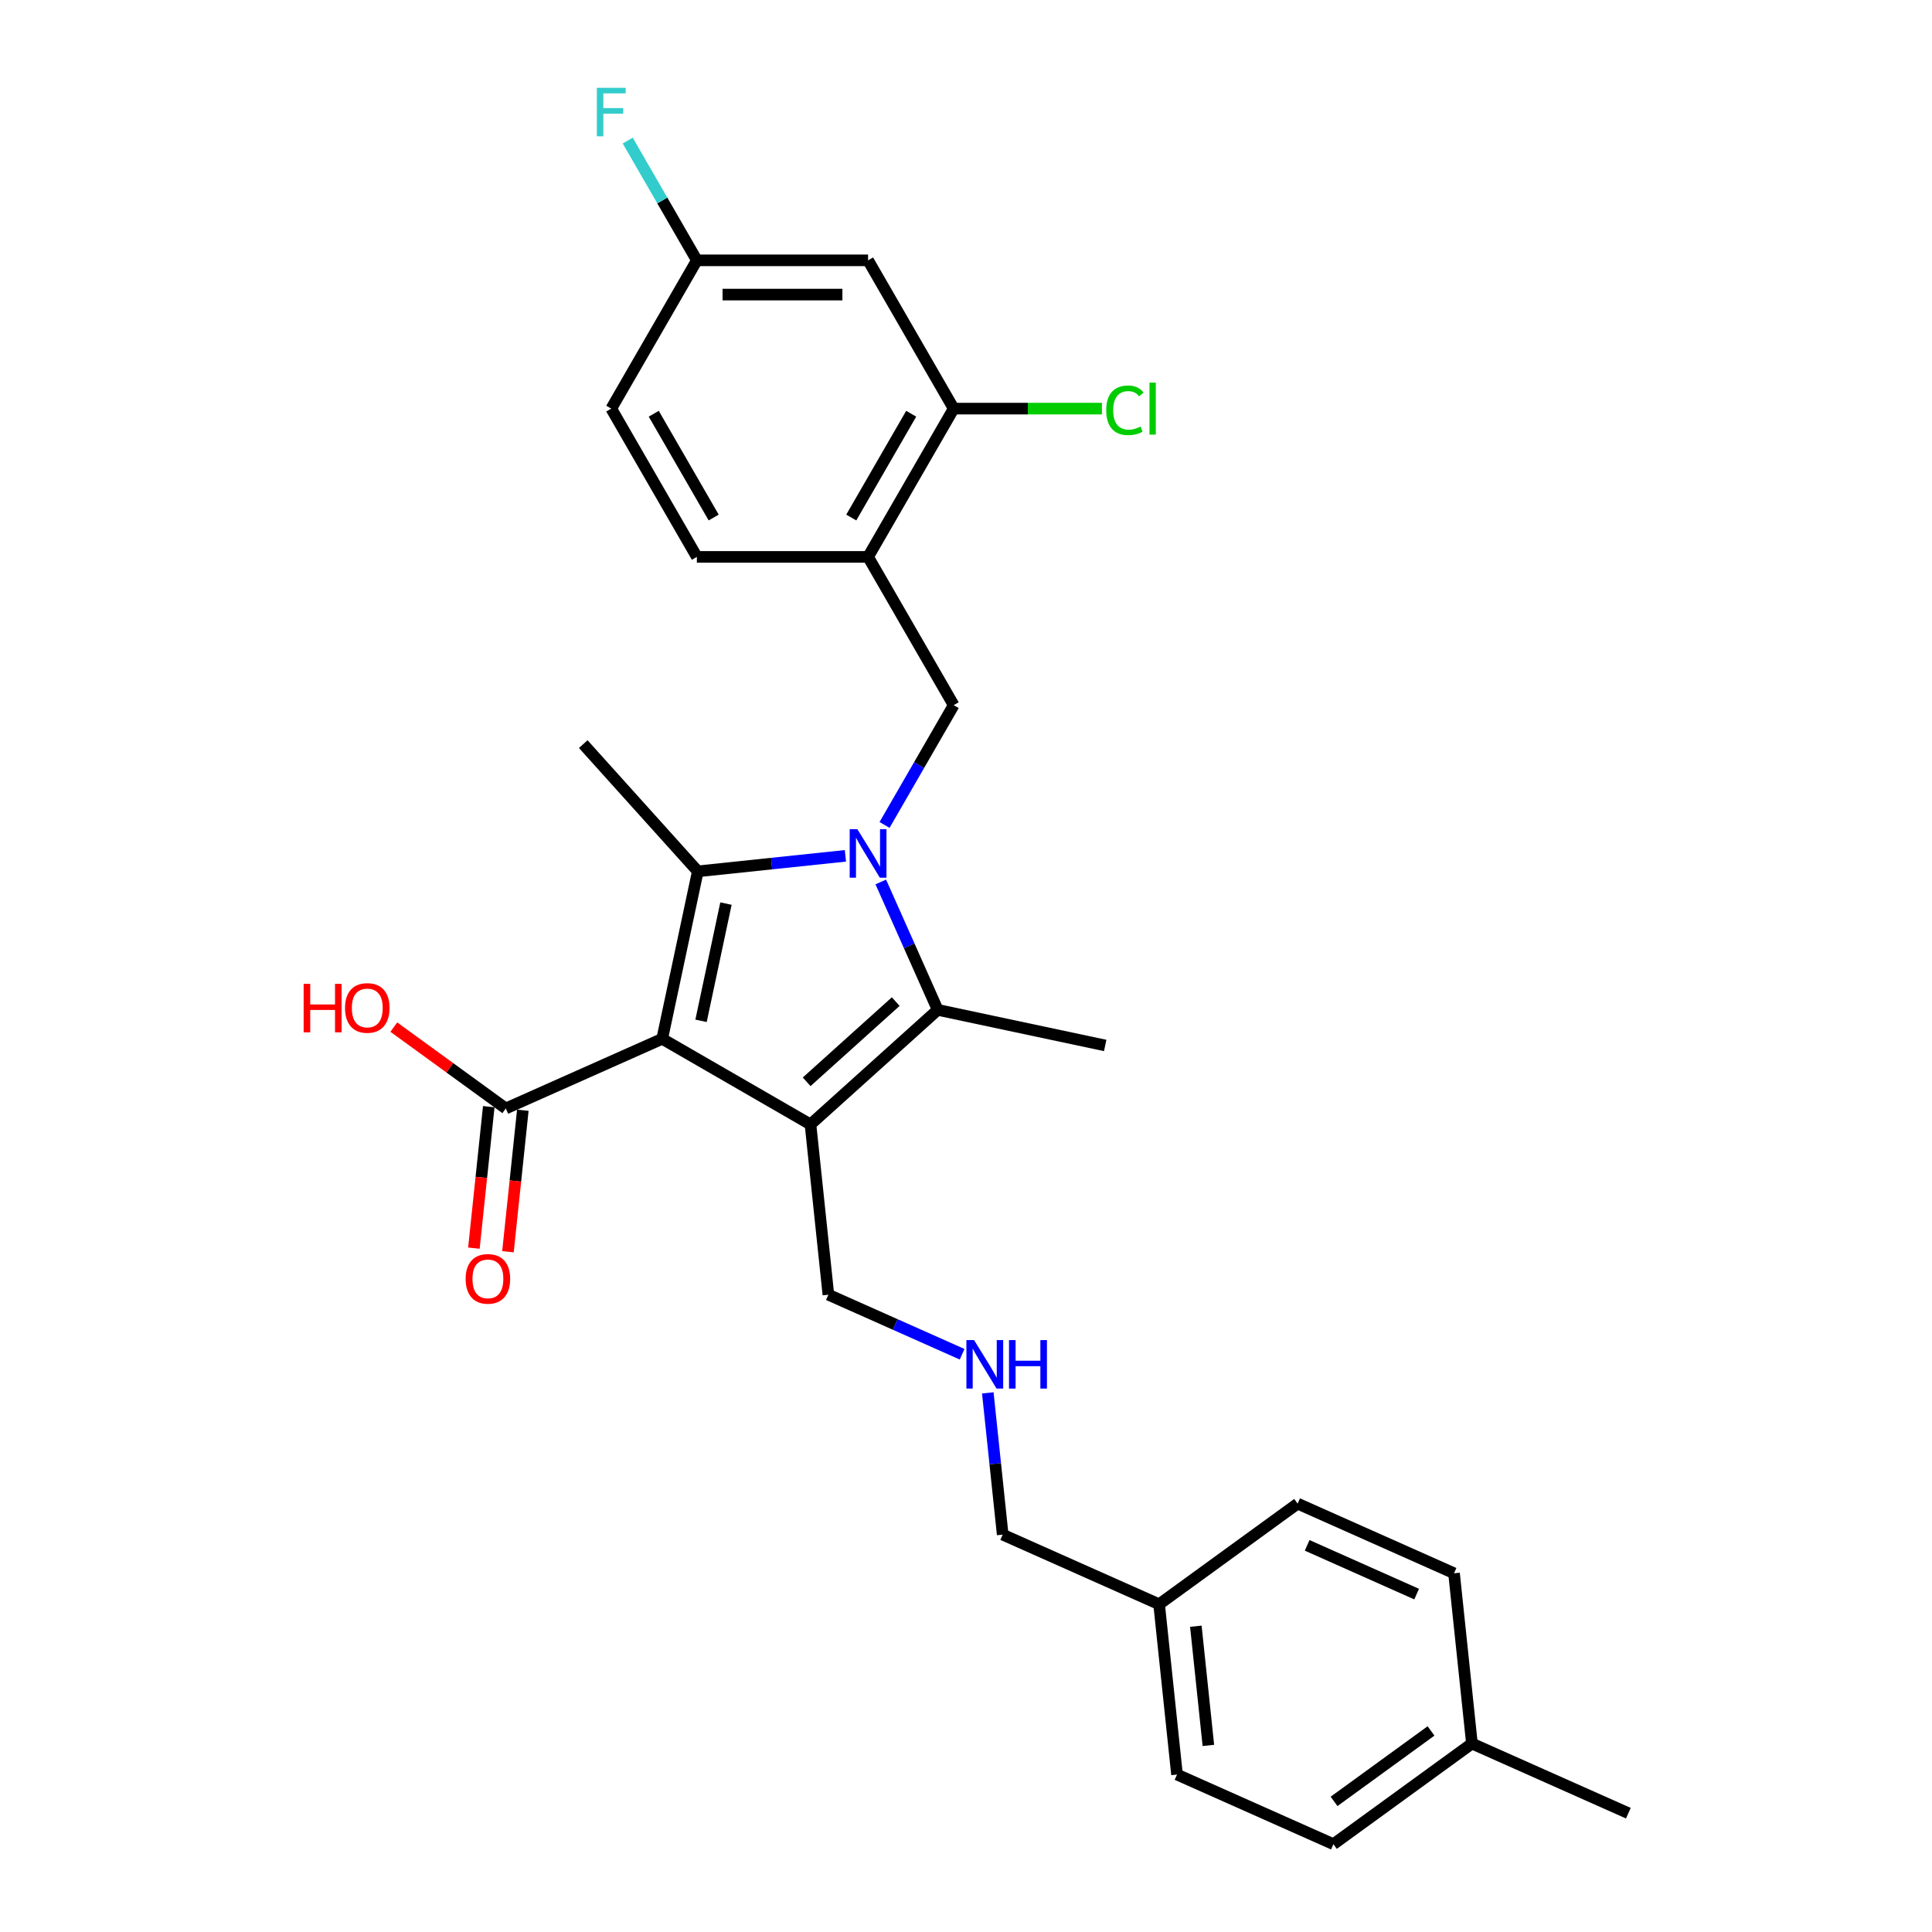 <?xml version='1.0' encoding='iso-8859-1'?>
<svg version='1.1' baseProfile='full'
              xmlns='http://www.w3.org/2000/svg'
                      xmlns:rdkit='http://www.rdkit.org/xml'
                      xmlns:xlink='http://www.w3.org/1999/xlink'
                  xml:space='preserve'
width='1000px' height='1000px' viewBox='0 0 1000 1000'>
<!-- END OF HEADER -->
<rect style='opacity:1.0;fill:#FFFFFF;stroke:none' width='1000' height='1000' x='0' y='0'> </rect>
<path class='bond-1' d='M 342.758,537.692 L 419.506,582.002' style='fill:none;fill-rule:evenodd;stroke:#000000;stroke-width:6px;stroke-linecap:butt;stroke-linejoin:miter;stroke-opacity:1' />
<path class='bond-2' d='M 342.758,537.692 L 361.183,451.007' style='fill:none;fill-rule:evenodd;stroke:#000000;stroke-width:6px;stroke-linecap:butt;stroke-linejoin:miter;stroke-opacity:1' />
<path class='bond-2' d='M 362.858,528.374 L 375.756,467.695' style='fill:none;fill-rule:evenodd;stroke:#000000;stroke-width:6px;stroke-linecap:butt;stroke-linejoin:miter;stroke-opacity:1' />
<path class='bond-5' d='M 342.758,537.692 L 261.798,573.737' style='fill:none;fill-rule:evenodd;stroke:#000000;stroke-width:6px;stroke-linecap:butt;stroke-linejoin:miter;stroke-opacity:1' />
<path class='bond-0' d='M 437.585,442.977 L 399.384,446.992' style='fill:none;fill-rule:evenodd;stroke:#0000FF;stroke-width:6px;stroke-linecap:butt;stroke-linejoin:miter;stroke-opacity:1' />
<path class='bond-0' d='M 399.384,446.992 L 361.183,451.007' style='fill:none;fill-rule:evenodd;stroke:#000000;stroke-width:6px;stroke-linecap:butt;stroke-linejoin:miter;stroke-opacity:1' />
<path class='bond-4' d='M 457.843,426.98 L 475.736,395.988' style='fill:none;fill-rule:evenodd;stroke:#0000FF;stroke-width:6px;stroke-linecap:butt;stroke-linejoin:miter;stroke-opacity:1' />
<path class='bond-4' d='M 475.736,395.988 L 493.629,364.996' style='fill:none;fill-rule:evenodd;stroke:#000000;stroke-width:6px;stroke-linecap:butt;stroke-linejoin:miter;stroke-opacity:1' />
<path class='bond-28' d='M 455.892,456.508 L 470.628,489.606' style='fill:none;fill-rule:evenodd;stroke:#0000FF;stroke-width:6px;stroke-linecap:butt;stroke-linejoin:miter;stroke-opacity:1' />
<path class='bond-28' d='M 470.628,489.606 L 485.364,522.703' style='fill:none;fill-rule:evenodd;stroke:#000000;stroke-width:6px;stroke-linecap:butt;stroke-linejoin:miter;stroke-opacity:1' />
<path class='bond-3' d='M 419.506,582.002 L 485.364,522.703' style='fill:none;fill-rule:evenodd;stroke:#000000;stroke-width:6px;stroke-linecap:butt;stroke-linejoin:miter;stroke-opacity:1' />
<path class='bond-3' d='M 417.525,559.936 L 463.625,518.426' style='fill:none;fill-rule:evenodd;stroke:#000000;stroke-width:6px;stroke-linecap:butt;stroke-linejoin:miter;stroke-opacity:1' />
<path class='bond-10' d='M 419.506,582.002 L 428.769,670.138' style='fill:none;fill-rule:evenodd;stroke:#000000;stroke-width:6px;stroke-linecap:butt;stroke-linejoin:miter;stroke-opacity:1' />
<path class='bond-14' d='M 361.183,451.007 L 301.884,385.149' style='fill:none;fill-rule:evenodd;stroke:#000000;stroke-width:6px;stroke-linecap:butt;stroke-linejoin:miter;stroke-opacity:1' />
<path class='bond-17' d='M 485.364,522.703 L 572.048,541.129' style='fill:none;fill-rule:evenodd;stroke:#000000;stroke-width:6px;stroke-linecap:butt;stroke-linejoin:miter;stroke-opacity:1' />
<path class='bond-6' d='M 493.629,364.996 L 449.318,288.248' style='fill:none;fill-rule:evenodd;stroke:#000000;stroke-width:6px;stroke-linecap:butt;stroke-linejoin:miter;stroke-opacity:1' />
<path class='bond-9' d='M 252.985,572.811 L 249.136,609.426' style='fill:none;fill-rule:evenodd;stroke:#000000;stroke-width:6px;stroke-linecap:butt;stroke-linejoin:miter;stroke-opacity:1' />
<path class='bond-9' d='M 249.136,609.426 L 245.288,646.04' style='fill:none;fill-rule:evenodd;stroke:#FF0000;stroke-width:6px;stroke-linecap:butt;stroke-linejoin:miter;stroke-opacity:1' />
<path class='bond-9' d='M 270.612,574.664 L 266.763,611.278' style='fill:none;fill-rule:evenodd;stroke:#000000;stroke-width:6px;stroke-linecap:butt;stroke-linejoin:miter;stroke-opacity:1' />
<path class='bond-9' d='M 266.763,611.278 L 262.915,647.893' style='fill:none;fill-rule:evenodd;stroke:#FF0000;stroke-width:6px;stroke-linecap:butt;stroke-linejoin:miter;stroke-opacity:1' />
<path class='bond-16' d='M 261.798,573.737 L 232.818,552.682' style='fill:none;fill-rule:evenodd;stroke:#000000;stroke-width:6px;stroke-linecap:butt;stroke-linejoin:miter;stroke-opacity:1' />
<path class='bond-16' d='M 232.818,552.682 L 203.838,531.627' style='fill:none;fill-rule:evenodd;stroke:#FF0000;stroke-width:6px;stroke-linecap:butt;stroke-linejoin:miter;stroke-opacity:1' />
<path class='bond-7' d='M 449.318,288.248 L 493.629,211.5' style='fill:none;fill-rule:evenodd;stroke:#000000;stroke-width:6px;stroke-linecap:butt;stroke-linejoin:miter;stroke-opacity:1' />
<path class='bond-7' d='M 440.615,267.873 L 471.633,214.15' style='fill:none;fill-rule:evenodd;stroke:#000000;stroke-width:6px;stroke-linecap:butt;stroke-linejoin:miter;stroke-opacity:1' />
<path class='bond-11' d='M 449.318,288.248 L 360.697,288.248' style='fill:none;fill-rule:evenodd;stroke:#000000;stroke-width:6px;stroke-linecap:butt;stroke-linejoin:miter;stroke-opacity:1' />
<path class='bond-8' d='M 493.629,211.5 L 449.318,134.751' style='fill:none;fill-rule:evenodd;stroke:#000000;stroke-width:6px;stroke-linecap:butt;stroke-linejoin:miter;stroke-opacity:1' />
<path class='bond-15' d='M 493.629,211.5 L 531.993,211.5' style='fill:none;fill-rule:evenodd;stroke:#000000;stroke-width:6px;stroke-linecap:butt;stroke-linejoin:miter;stroke-opacity:1' />
<path class='bond-15' d='M 531.993,211.5 L 570.357,211.5' style='fill:none;fill-rule:evenodd;stroke:#00CC00;stroke-width:6px;stroke-linecap:butt;stroke-linejoin:miter;stroke-opacity:1' />
<path class='bond-29' d='M 449.318,134.751 L 360.697,134.751' style='fill:none;fill-rule:evenodd;stroke:#000000;stroke-width:6px;stroke-linecap:butt;stroke-linejoin:miter;stroke-opacity:1' />
<path class='bond-29' d='M 436.025,152.476 L 373.991,152.476' style='fill:none;fill-rule:evenodd;stroke:#000000;stroke-width:6px;stroke-linecap:butt;stroke-linejoin:miter;stroke-opacity:1' />
<path class='bond-12' d='M 428.769,670.138 L 463.382,685.549' style='fill:none;fill-rule:evenodd;stroke:#000000;stroke-width:6px;stroke-linecap:butt;stroke-linejoin:miter;stroke-opacity:1' />
<path class='bond-12' d='M 463.382,685.549 L 497.995,700.959' style='fill:none;fill-rule:evenodd;stroke:#0000FF;stroke-width:6px;stroke-linecap:butt;stroke-linejoin:miter;stroke-opacity:1' />
<path class='bond-18' d='M 360.697,288.248 L 316.387,211.5' style='fill:none;fill-rule:evenodd;stroke:#000000;stroke-width:6px;stroke-linecap:butt;stroke-linejoin:miter;stroke-opacity:1' />
<path class='bond-18' d='M 369.4,267.873 L 338.383,214.15' style='fill:none;fill-rule:evenodd;stroke:#000000;stroke-width:6px;stroke-linecap:butt;stroke-linejoin:miter;stroke-opacity:1' />
<path class='bond-26' d='M 511.28,720.948 L 515.136,757.633' style='fill:none;fill-rule:evenodd;stroke:#0000FF;stroke-width:6px;stroke-linecap:butt;stroke-linejoin:miter;stroke-opacity:1' />
<path class='bond-26' d='M 515.136,757.633 L 518.992,794.319' style='fill:none;fill-rule:evenodd;stroke:#000000;stroke-width:6px;stroke-linecap:butt;stroke-linejoin:miter;stroke-opacity:1' />
<path class='bond-13' d='M 360.697,134.751 L 316.387,211.5' style='fill:none;fill-rule:evenodd;stroke:#000000;stroke-width:6px;stroke-linecap:butt;stroke-linejoin:miter;stroke-opacity:1' />
<path class='bond-19' d='M 360.697,134.751 L 342.804,103.759' style='fill:none;fill-rule:evenodd;stroke:#000000;stroke-width:6px;stroke-linecap:butt;stroke-linejoin:miter;stroke-opacity:1' />
<path class='bond-19' d='M 342.804,103.759 L 324.911,72.768' style='fill:none;fill-rule:evenodd;stroke:#33CCCC;stroke-width:6px;stroke-linecap:butt;stroke-linejoin:miter;stroke-opacity:1' />
<path class='bond-20' d='M 599.951,830.364 L 518.992,794.319' style='fill:none;fill-rule:evenodd;stroke:#000000;stroke-width:6px;stroke-linecap:butt;stroke-linejoin:miter;stroke-opacity:1' />
<path class='bond-24' d='M 599.951,830.364 L 671.647,778.274' style='fill:none;fill-rule:evenodd;stroke:#000000;stroke-width:6px;stroke-linecap:butt;stroke-linejoin:miter;stroke-opacity:1' />
<path class='bond-25' d='M 599.951,830.364 L 609.215,918.5' style='fill:none;fill-rule:evenodd;stroke:#000000;stroke-width:6px;stroke-linecap:butt;stroke-linejoin:miter;stroke-opacity:1' />
<path class='bond-25' d='M 618.968,841.732 L 625.452,903.427' style='fill:none;fill-rule:evenodd;stroke:#000000;stroke-width:6px;stroke-linecap:butt;stroke-linejoin:miter;stroke-opacity:1' />
<path class='bond-21' d='M 761.87,902.455 L 690.174,954.545' style='fill:none;fill-rule:evenodd;stroke:#000000;stroke-width:6px;stroke-linecap:butt;stroke-linejoin:miter;stroke-opacity:1' />
<path class='bond-21' d='M 740.698,895.93 L 690.51,932.393' style='fill:none;fill-rule:evenodd;stroke:#000000;stroke-width:6px;stroke-linecap:butt;stroke-linejoin:miter;stroke-opacity:1' />
<path class='bond-27' d='M 761.87,902.455 L 842.829,938.501' style='fill:none;fill-rule:evenodd;stroke:#000000;stroke-width:6px;stroke-linecap:butt;stroke-linejoin:miter;stroke-opacity:1' />
<path class='bond-30' d='M 761.87,902.455 L 752.607,814.32' style='fill:none;fill-rule:evenodd;stroke:#000000;stroke-width:6px;stroke-linecap:butt;stroke-linejoin:miter;stroke-opacity:1' />
<path class='bond-22' d='M 752.607,814.32 L 671.647,778.274' style='fill:none;fill-rule:evenodd;stroke:#000000;stroke-width:6px;stroke-linecap:butt;stroke-linejoin:miter;stroke-opacity:1' />
<path class='bond-22' d='M 733.254,825.105 L 676.582,799.873' style='fill:none;fill-rule:evenodd;stroke:#000000;stroke-width:6px;stroke-linecap:butt;stroke-linejoin:miter;stroke-opacity:1' />
<path class='bond-23' d='M 690.174,954.545 L 609.215,918.5' style='fill:none;fill-rule:evenodd;stroke:#000000;stroke-width:6px;stroke-linecap:butt;stroke-linejoin:miter;stroke-opacity:1' />
<path  class='atom-1' d='M 443.771 429.195
L 451.995 442.488
Q 452.81 443.8, 454.122 446.175
Q 455.433 448.55, 455.504 448.692
L 455.504 429.195
L 458.836 429.195
L 458.836 454.293
L 455.398 454.293
L 446.571 439.759
Q 445.543 438.057, 444.444 436.108
Q 443.381 434.158, 443.062 433.555
L 443.062 454.293
L 439.801 454.293
L 439.801 429.195
L 443.771 429.195
' fill='#0000FF'/>
<path  class='atom-10' d='M 241.014 661.944
Q 241.014 655.917, 243.992 652.55
Q 246.969 649.182, 252.535 649.182
Q 258.1 649.182, 261.078 652.55
Q 264.055 655.917, 264.055 661.944
Q 264.055 668.041, 261.042 671.515
Q 258.029 674.953, 252.535 674.953
Q 247.005 674.953, 243.992 671.515
Q 241.014 668.076, 241.014 661.944
M 252.535 672.117
Q 256.363 672.117, 258.419 669.565
Q 260.511 666.977, 260.511 661.944
Q 260.511 657.016, 258.419 654.535
Q 256.363 652.018, 252.535 652.018
Q 248.706 652.018, 246.615 654.5
Q 244.559 656.981, 244.559 661.944
Q 244.559 667.013, 246.615 669.565
Q 248.706 672.117, 252.535 672.117
' fill='#FF0000'/>
<path  class='atom-13' d='M 504.181 693.635
L 512.405 706.928
Q 513.22 708.239, 514.532 710.614
Q 515.843 712.989, 515.914 713.131
L 515.914 693.635
L 519.246 693.635
L 519.246 718.732
L 515.808 718.732
L 506.981 704.198
Q 505.953 702.497, 504.854 700.547
Q 503.791 698.597, 503.472 697.995
L 503.472 718.732
L 500.211 718.732
L 500.211 693.635
L 504.181 693.635
' fill='#0000FF'/>
<path  class='atom-13' d='M 522.259 693.635
L 525.663 693.635
L 525.663 704.305
L 538.495 704.305
L 538.495 693.635
L 541.898 693.635
L 541.898 718.732
L 538.495 718.732
L 538.495 707.14
L 525.663 707.14
L 525.663 718.732
L 522.259 718.732
L 522.259 693.635
' fill='#0000FF'/>
<path  class='atom-16' d='M 572.573 212.368
Q 572.573 206.129, 575.479 202.868
Q 578.422 199.571, 583.987 199.571
Q 589.163 199.571, 591.928 203.222
L 589.588 205.137
Q 587.567 202.478, 583.987 202.478
Q 580.194 202.478, 578.174 205.03
Q 576.188 207.547, 576.188 212.368
Q 576.188 217.331, 578.244 219.883
Q 580.336 222.435, 584.377 222.435
Q 587.142 222.435, 590.368 220.769
L 591.36 223.428
Q 590.049 224.279, 588.064 224.775
Q 586.079 225.271, 583.881 225.271
Q 578.422 225.271, 575.479 221.939
Q 572.573 218.607, 572.573 212.368
' fill='#00CC00'/>
<path  class='atom-16' d='M 594.976 198.047
L 598.237 198.047
L 598.237 224.952
L 594.976 224.952
L 594.976 198.047
' fill='#00CC00'/>
<path  class='atom-17' d='M 157.171 509.24
L 160.574 509.24
L 160.574 519.91
L 173.406 519.91
L 173.406 509.24
L 176.809 509.24
L 176.809 534.338
L 173.406 534.338
L 173.406 522.746
L 160.574 522.746
L 160.574 534.338
L 157.171 534.338
L 157.171 509.24
' fill='#FF0000'/>
<path  class='atom-17' d='M 178.581 521.718
Q 178.581 515.692, 181.559 512.324
Q 184.537 508.957, 190.102 508.957
Q 195.668 508.957, 198.645 512.324
Q 201.623 515.692, 201.623 521.718
Q 201.623 527.815, 198.61 531.289
Q 195.597 534.728, 190.102 534.728
Q 184.572 534.728, 181.559 531.289
Q 178.581 527.851, 178.581 521.718
M 190.102 531.892
Q 193.931 531.892, 195.987 529.339
Q 198.078 526.752, 198.078 521.718
Q 198.078 516.791, 195.987 514.309
Q 193.931 511.792, 190.102 511.792
Q 186.274 511.792, 184.182 514.274
Q 182.126 516.755, 182.126 521.718
Q 182.126 526.787, 184.182 529.339
Q 186.274 531.892, 190.102 531.892
' fill='#FF0000'/>
<path  class='atom-20' d='M 308.925 45.455
L 323.849 45.455
L 323.849 48.326
L 312.293 48.326
L 312.293 55.947
L 322.573 55.947
L 322.573 58.854
L 312.293 58.854
L 312.293 70.552
L 308.925 70.552
L 308.925 45.455
' fill='#33CCCC'/>
</svg>
